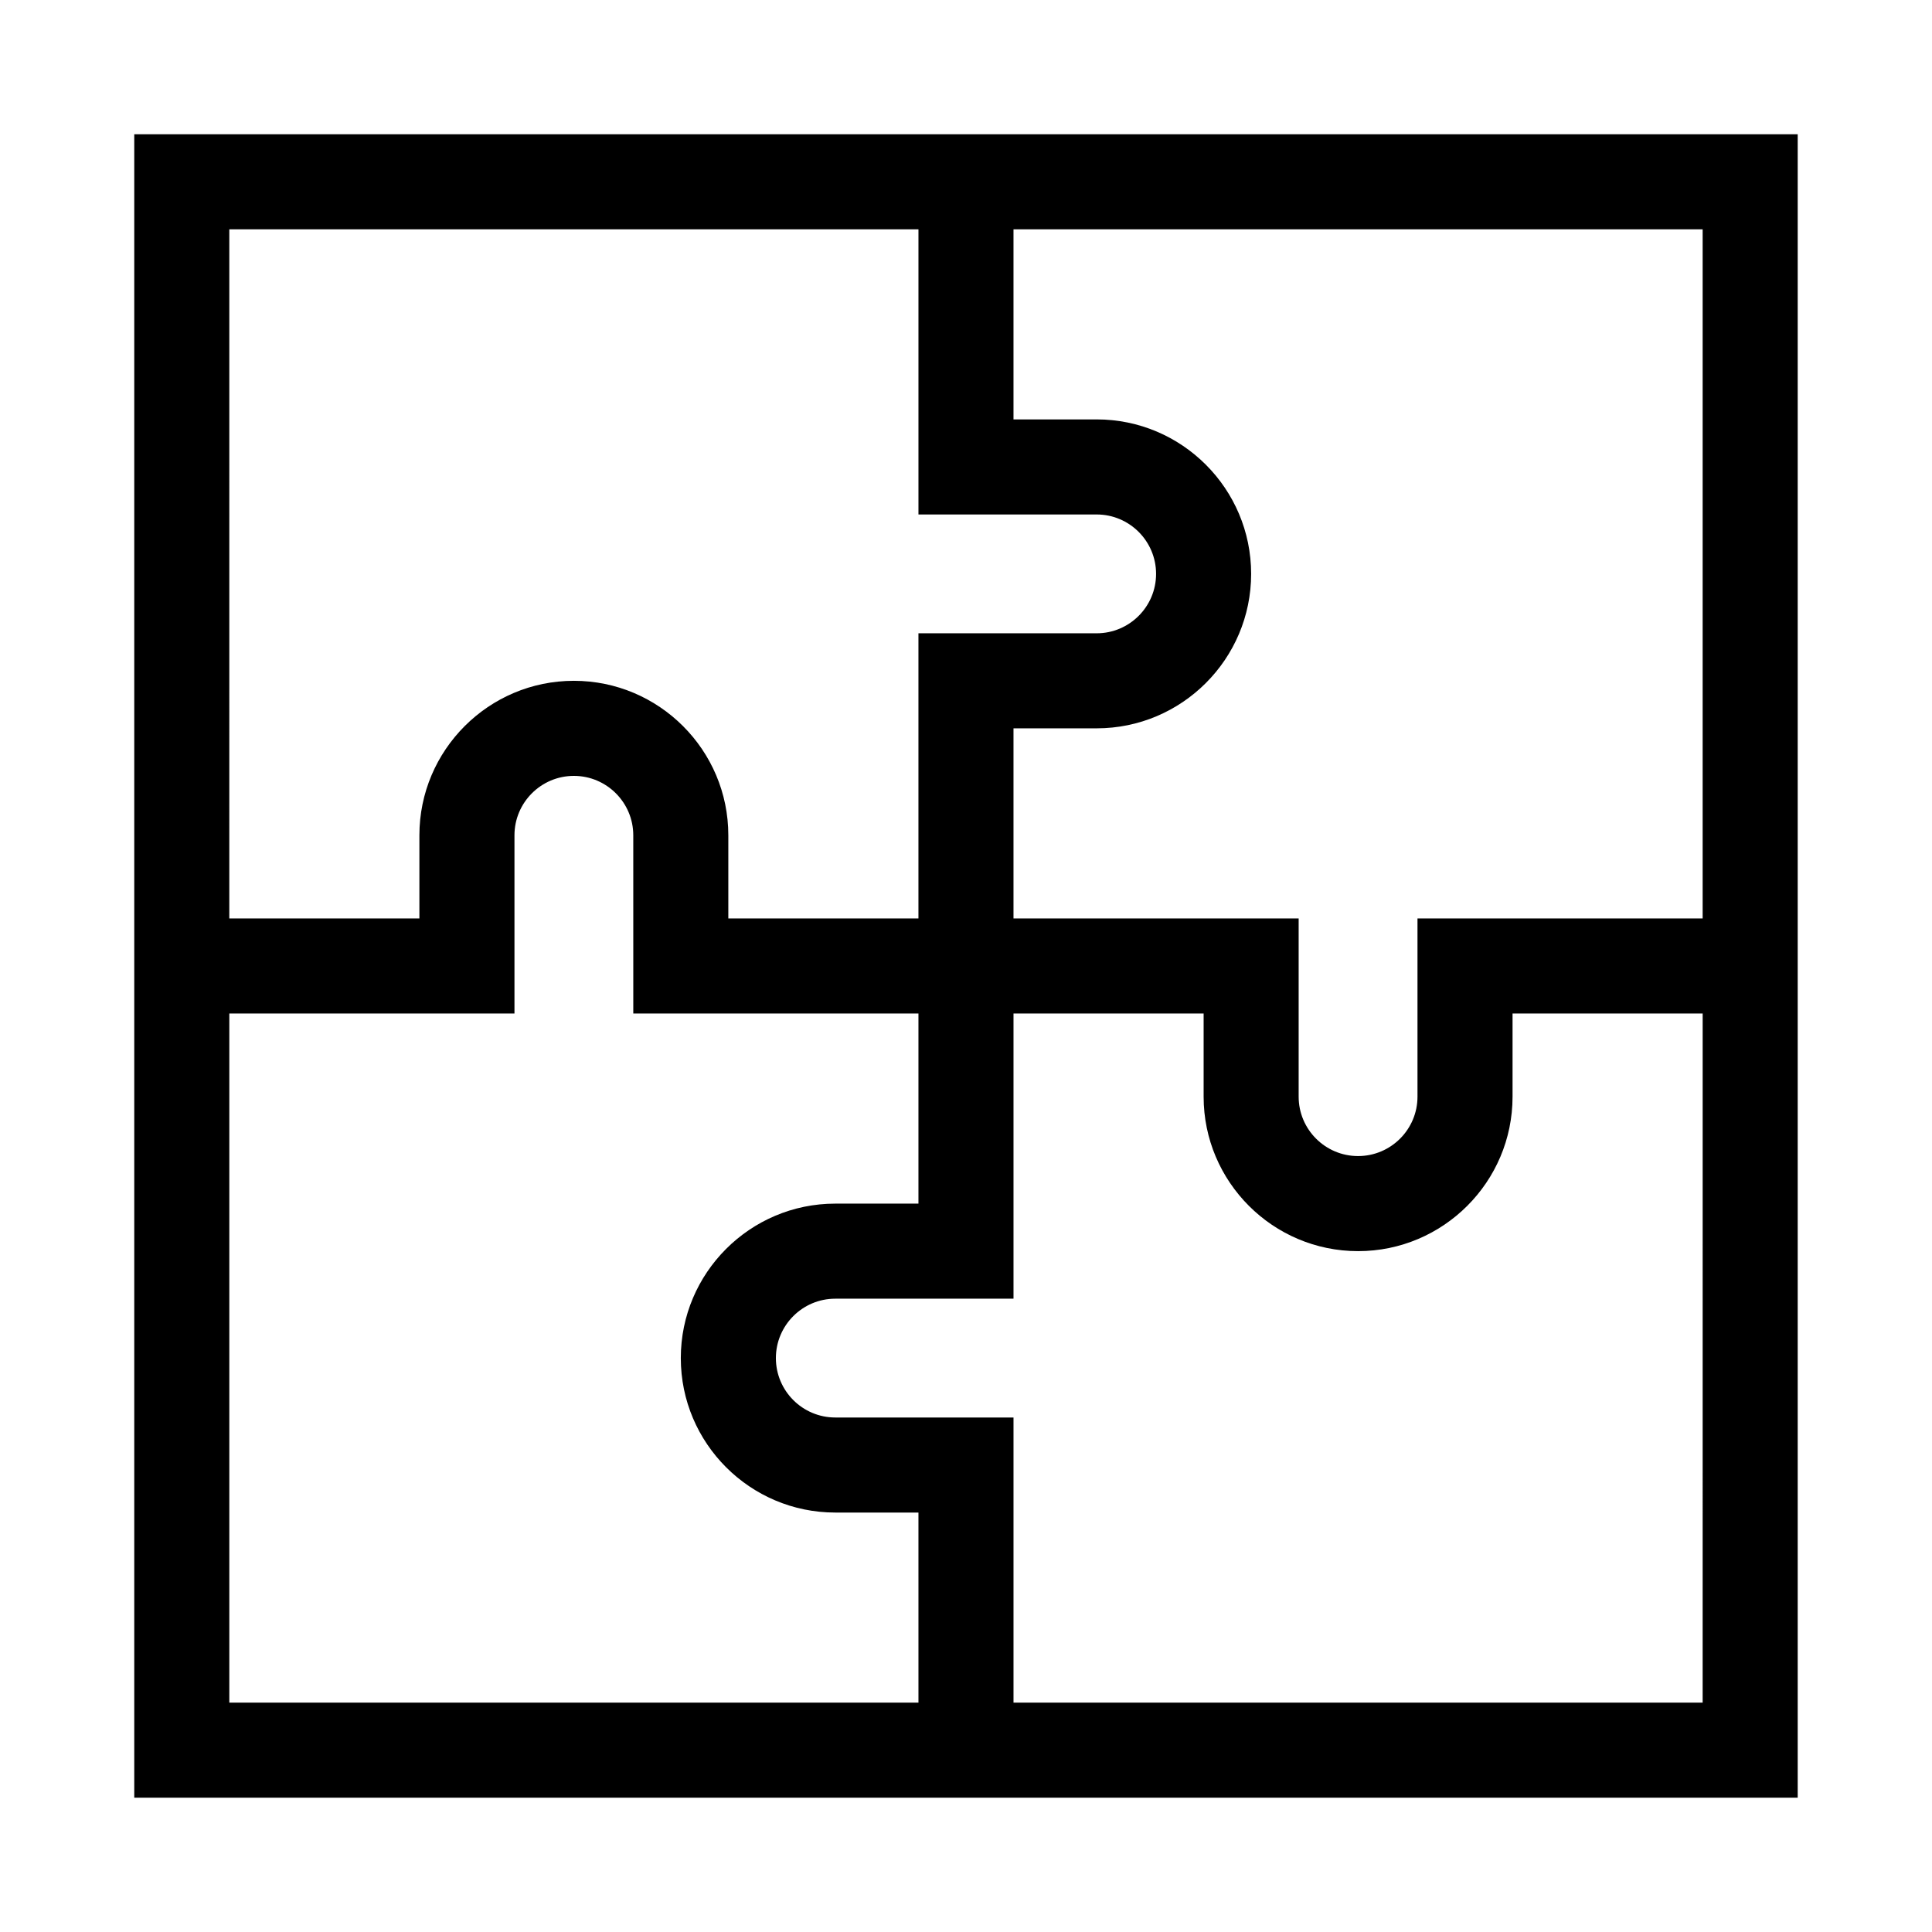 <?xml version="1.0" encoding="UTF-8"?>
<!-- Uploaded to: SVG Repo, www.svgrepo.com, Generator: SVG Repo Mixer Tools -->
<svg fill="#000000" width="800px" height="800px" version="1.1" viewBox="144 144 512 512" xmlns="http://www.w3.org/2000/svg">
 <path d="m387.4 179.58h-207.82v440.83h440.83v-440.83zm-182.63 25.191h182.63v75.57h47.23c8.684 0 15.742 7.062 15.742 15.742 0 8.684-7.059 15.746-15.742 15.746h-47.234v75.57h-50.383v-22.043c0-22.57-18.363-40.934-40.934-40.934-22.57 0-40.934 18.367-40.934 40.938v22.039h-50.379zm182.63 390.45h-182.63v-182.63h75.57v-47.23c0-8.68 7.059-15.742 15.742-15.742 8.684 0 15.742 7.062 15.742 15.742l0.004 47.23h75.57v50.383h-22.043c-22.57 0-40.934 18.363-40.934 40.934 0 22.57 18.363 40.934 40.934 40.934h22.043zm207.82 0h-182.63v-75.57h-47.23c-8.684 0-15.742-7.062-15.742-15.742 0-8.68 7.059-15.742 15.742-15.742l47.23-0.008v-75.57h50.383v22.043c0 22.57 18.363 40.934 40.934 40.934 22.57 0 40.934-18.363 40.934-40.934v-22.043h50.383zm0-390.45v182.63l-62.977-0.004h-12.594v47.23c0 8.68-7.059 15.742-15.742 15.742-8.688 0.004-15.75-7.059-15.75-15.738v-47.234h-75.57v-50.383h22.043c22.57 0 40.934-18.363 40.934-40.934 0-22.57-18.363-40.934-40.934-40.934h-22.043v-50.379z"/>
</svg>
